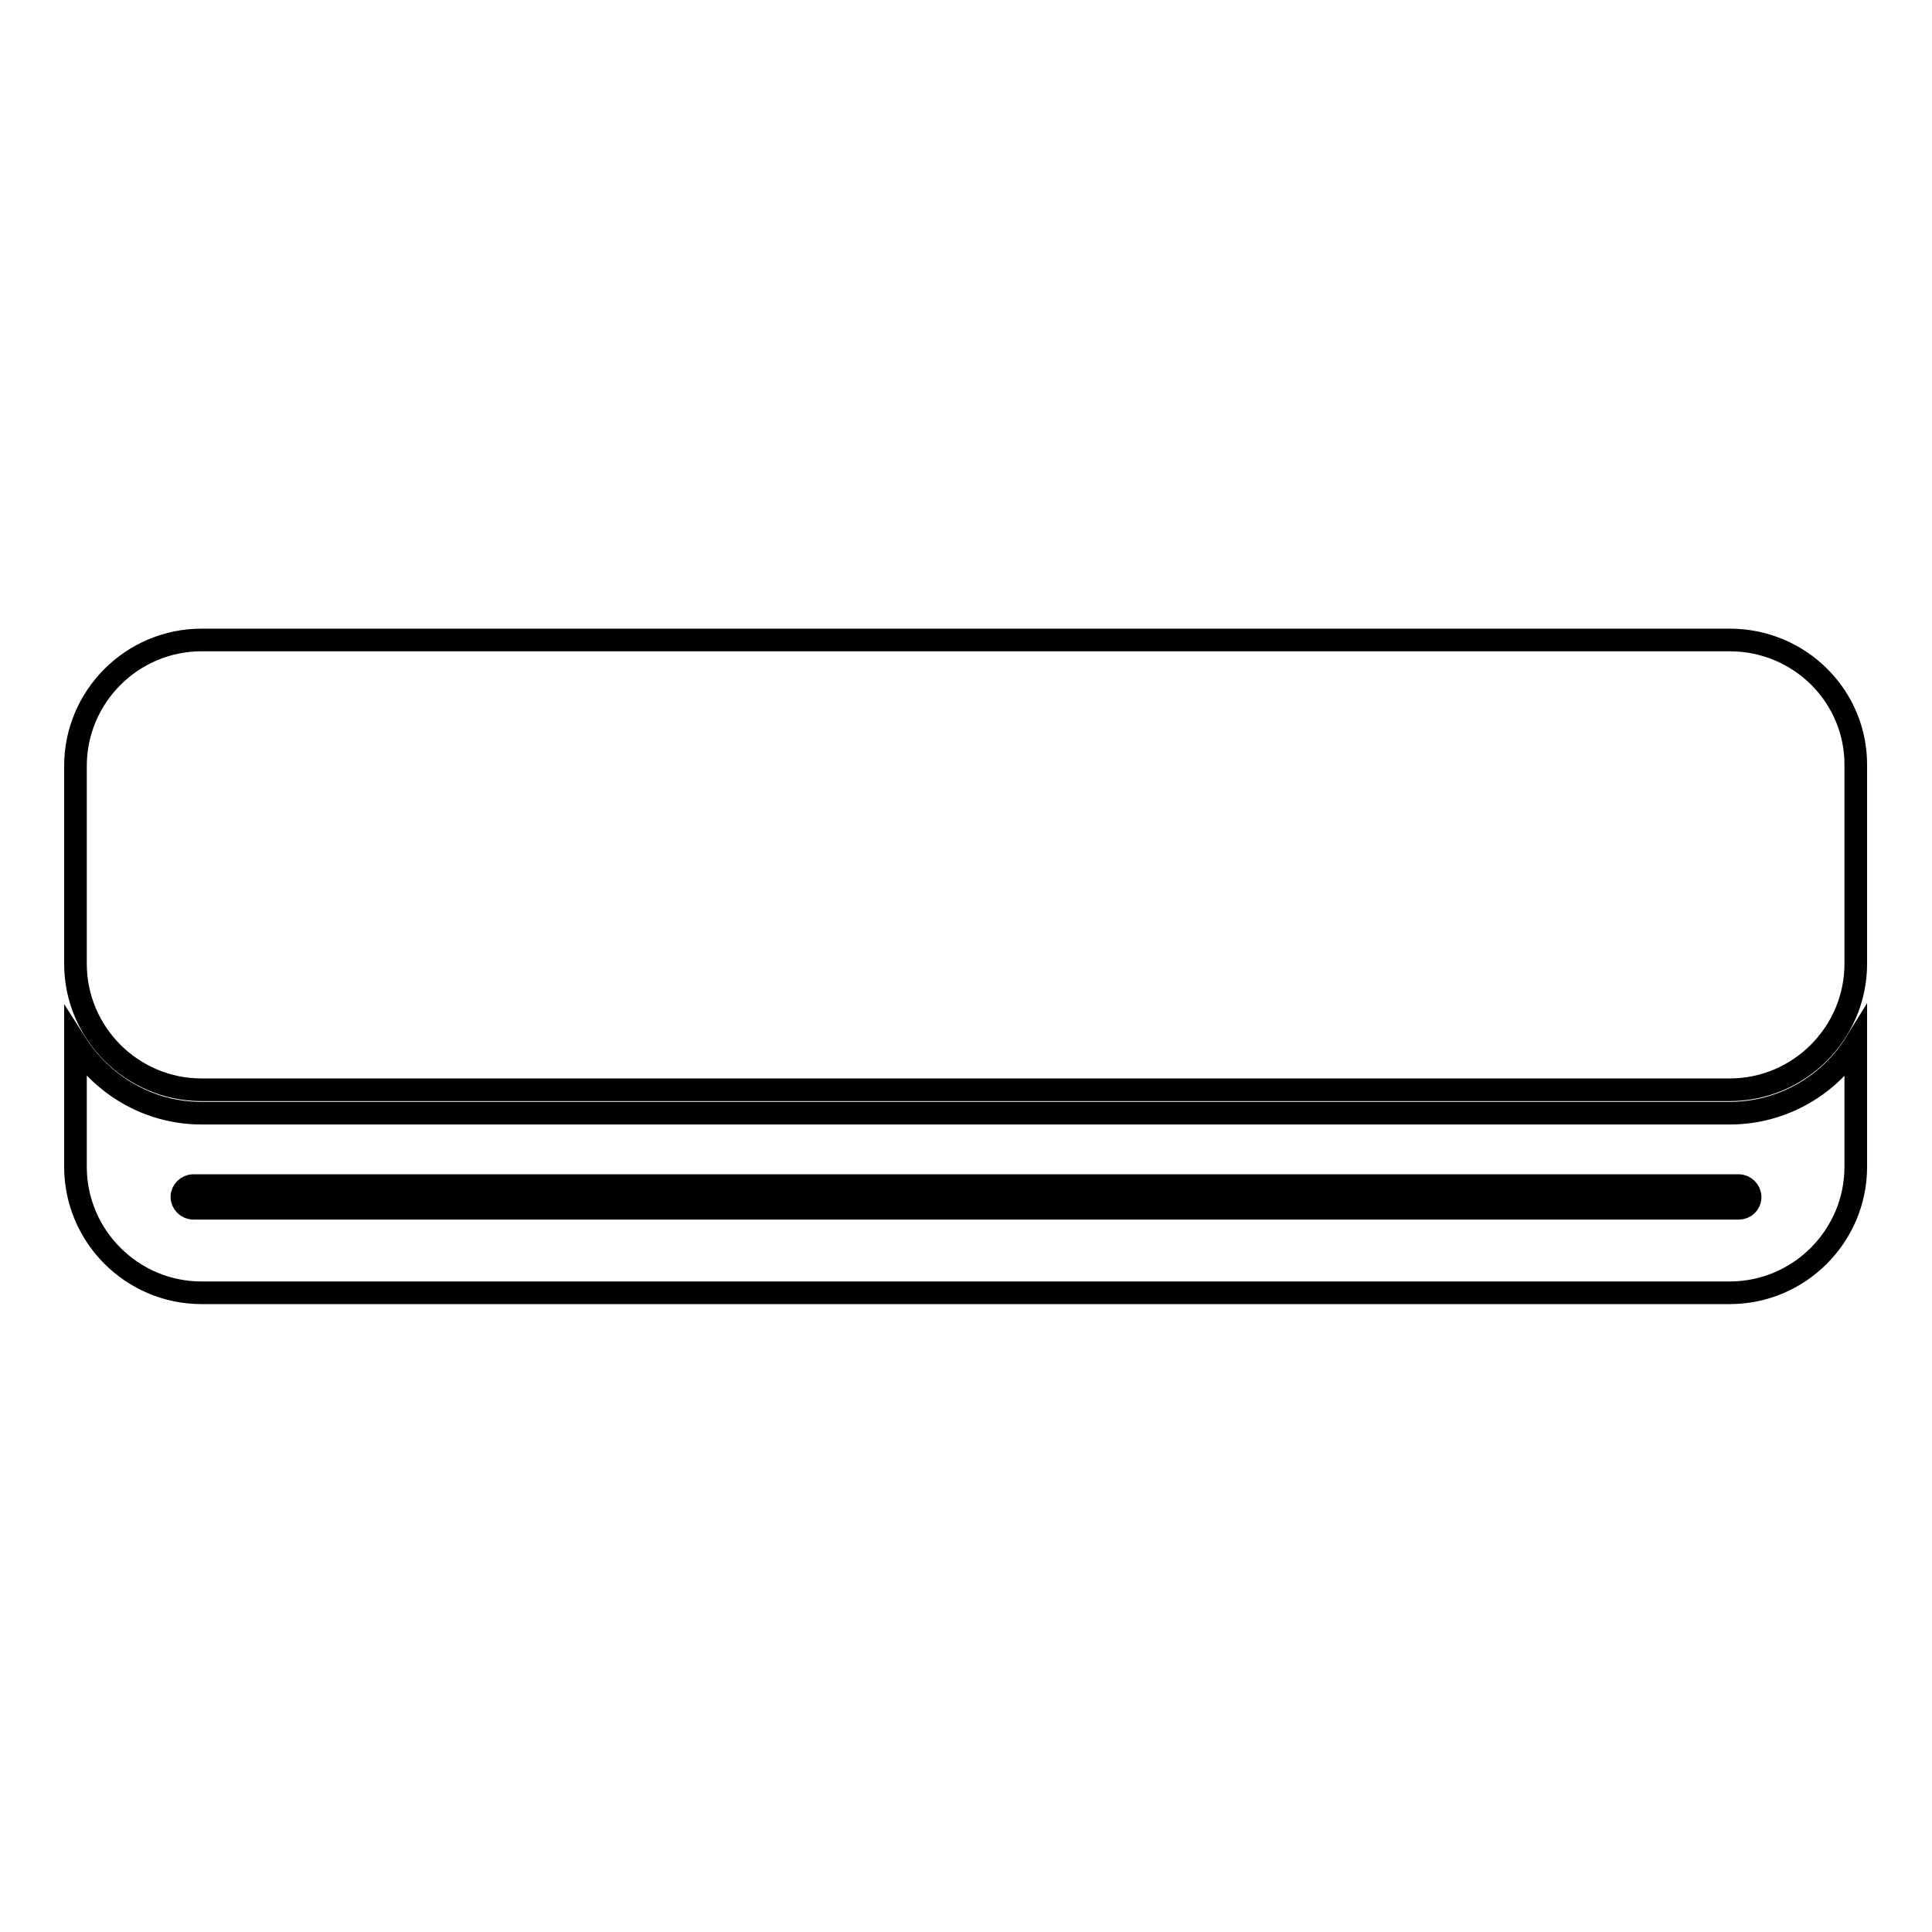<?xml version="1.0" encoding="utf-8"?>
<!-- Svg Vector Icons : http://www.onlinewebfonts.com/icon -->
<!DOCTYPE svg PUBLIC "-//W3C//DTD SVG 1.1//EN" "http://www.w3.org/Graphics/SVG/1.1/DTD/svg11.dtd">
<svg version="1.1" xmlns="http://www.w3.org/2000/svg" xmlns:xlink="http://www.w3.org/1999/xlink" x="0px" y="0px" viewBox="0 0 256 256" enable-background="new 0 0 256 256" xml:space="preserve">
<g><g><g><g><path stroke-width="3" fill-opacity="0" stroke="#000000"  d="M229.2,147.5H26.7c-7.1,0-13.2-3.8-16.7-9.3v16.4c0,9.2,7.5,16.7,16.7,16.7h202.5c9.2,0,16.7-7.5,16.7-16.7v-16.4C242.5,143.7,236.3,147.5,229.2,147.5z M230.4,160.1H25.6c-0.8,0-1.5-0.7-1.5-1.5c0-0.8,0.7-1.5,1.5-1.5h204.8c0.8,0,1.5,0.7,1.5,1.5C231.9,159.5,231.2,160.1,230.4,160.1z"/><path stroke-width="3" fill-opacity="0" stroke="#000000"  d="M229.2,84.8H26.7c-9.2,0-16.7,7.5-16.7,16.7v26.2c0,9.2,7.5,16.7,16.7,16.7h202.5c9.2,0,16.7-7.5,16.7-16.7v-26.2C246,92.3,238.5,84.8,229.2,84.8z"/></g></g><g></g><g></g><g></g><g></g><g></g><g></g><g></g><g></g><g></g><g></g><g></g><g></g><g></g><g></g><g></g></g></g>
</svg>